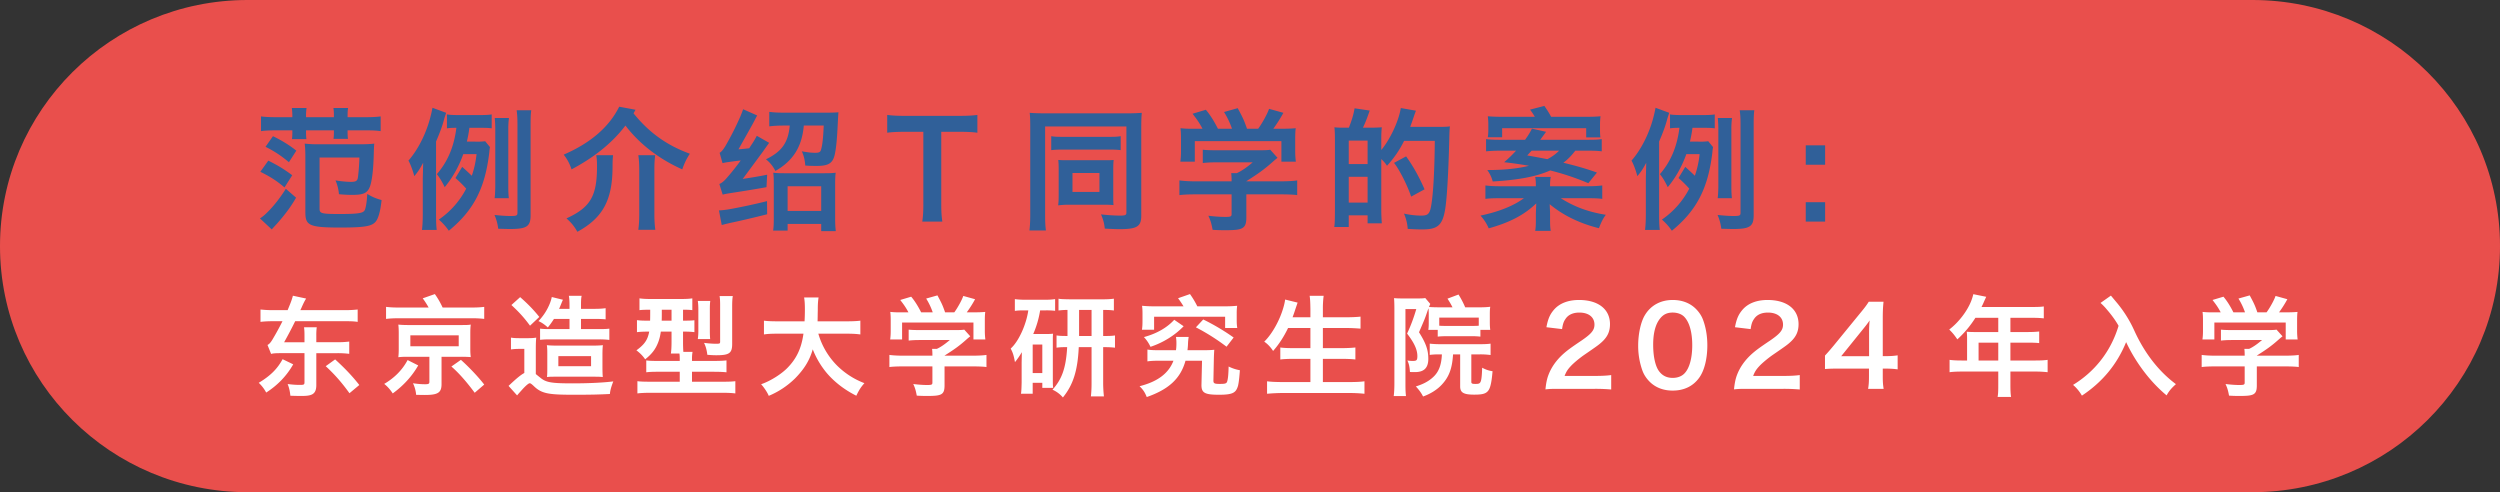 <svg xmlns="http://www.w3.org/2000/svg" id="_レイヤー_2" data-name="レイヤー 2" viewBox="0 0 320 63"><rect x="0" y="0" width="320" height="63" fill="#333333" stroke="none"/><defs><style>.cls-2{fill:#fff}.cls-3{fill:#306099}</style></defs><g id="contents"><path d="M288.302 0H31.698C14.192 0 0 14.103 0 31.5S14.192 63 31.698 63h256.604C305.808 63 320 48.897 320 31.5S305.808 0 288.302 0Z" style="fill:#e94f4c"/><path d="m36.587 24.163 1.31 1.14c-.63 1.104-1.326 2.056-2.414 3.297-.221.237-.477.51-.698.765l-1.512-1.411c.289-.17.612-.442.952-.782.799-.782 1.666-1.887 2.362-3.009Zm-.17-.17c-1.003-.85-1.767-1.343-3.094-2.006l1.021-1.427c1.309.662 1.954 1.053 3.06 1.87l-.987 1.563Zm-1.138-7.309c-.8 0-1.428.034-1.87.102v-1.887c.442.068 1.122.102 1.938.102h2.073v-.22a7.26 7.26 0 0 0-.067-.953h1.887a6.533 6.533 0 0 0-.069.969V15h3.57v-.204c0-.374-.017-.731-.068-.969h1.887c-.051.238-.069.561-.069.969V15h2.33c.833 0 1.461-.034 1.903-.102v1.887c-.46-.068-1.02-.102-1.836-.102H44.49v.187c0 .39.018.646.051.901H42.69c.034-.255.05-.51.05-.867v-.22h-3.569v.237c0 .374.017.646.05.884H37.37c.035-.221.051-.493.051-.867v-.255H35.28Zm-.34.748c1.003.476 2.107 1.139 2.99 1.853l-.95 1.479a14.24 14.24 0 0 0-2.992-1.972l.952-1.36Zm13.904 8.176c-.102.969-.237 1.598-.408 2.09-.425 1.19-.969 1.428-4.98 1.428s-4.369-.322-4.369-2.022v-7.003c0-.816-.034-1.292-.085-1.717.476.05 1.02.085 1.632.085h5.456c.732 0 1.429-.034 1.82-.085-.035.238-.051.748-.069 1.41-.05 1.836-.186 2.907-.356 3.638-.307 1.292-.868 1.513-2.431 1.513-.493 0-.885-.017-1.666-.085a5.735 5.735 0 0 0-.442-1.768c.731.12 1.48.187 1.989.187.578 0 .799-.119.866-.493.068-.39.188-1.7.204-2.618h-5.1v6.545c0 .612.239.68 2.585.68 2.703 0 3.093-.153 3.247-.612.119-.374.22-.969.271-1.955.732.425 1.071.561 1.836.782ZM55.815 27.393c0 .918.016 1.461.085 2.04h-1.888c.068-.561.103-1.19.103-2.023v-4.556l.05-2.022c-.425.815-.73 1.24-1.138 1.716-.188-.748-.528-1.631-.748-1.988 1.24-1.412 2.294-3.519 2.82-5.61.103-.39.188-.782.257-1.156l1.75.646c-.102.323-.203.612-.272.867-.187.748-.578 1.802-1.02 2.805v9.28Zm5.472-12.664c.783 0 1.276-.017 1.65-.085v1.785c-.307-.051-.714-.068-1.326-.068h-1.53c-.068.595-.187 1.19-.323 1.768h1.088a7.977 7.977 0 0 0 1.258-.051l.611.748c-.033.237-.05.255-.085.68-.544 4.606-2.005 7.428-5.183 10.029a7.367 7.367 0 0 0-1.276-1.428 10.879 10.879 0 0 0 3.502-3.961 14.976 14.976 0 0 0-1.377-1.36l.867-1.428c.595.544.935.85 1.224 1.14.306-.868.51-1.803.611-2.771H59.3c-.561 1.58-1.36 3.008-2.38 4.232-.272-.595-.663-1.258-1.003-1.666 1.377-1.598 2.193-3.484 2.5-5.932-.562 0-.868.017-1.208.068v-1.785c.408.068.833.085 1.598.085h2.481Zm6.715-.612c-.068.408-.085.969-.085 1.768v11.66c0 1.446-.493 1.768-2.652 1.768-.407 0-.765-.017-1.495-.033a6.037 6.037 0 0 0-.477-1.768c.714.085 1.547.136 1.972.136.867 0 .97-.034.97-.442V15.885c0-.833-.035-1.258-.103-1.768h1.87Zm-4.606 9.808v-7.377c0-.63-.034-1.003-.069-1.445h1.82a9.964 9.964 0 0 0-.085 1.445v7.377c0 .663.033 1.122.067 1.445h-1.818c.05-.374.067-.765.085-1.445ZM88.3 19.676a8.384 8.384 0 0 0-.969 2.005c-2.856-1.274-5.388-3.144-7.275-5.61-1.82 2.398-4.216 4.182-6.901 5.61a5.792 5.792 0 0 0-1.003-1.887c3.45-1.495 5.813-3.535 7.105-6.136l2.09.391-.255.46c1.955 2.413 4.182 4.062 7.208 5.167Zm-11.984.187h2.159c-.05.458-.068.799-.068 1.428 0 4.232-1.173 6.56-4.504 8.38-.392-.697-.748-1.14-1.395-1.717 3.077-1.411 3.91-2.856 3.91-6.663 0-.63-.017-.936-.102-1.428Zm7.445 7.547c0 .782.034 1.342.12 2.006h-2.177c.085-.63.12-1.241.12-2.006v-5.678c0-.713-.035-1.309-.12-1.87h2.16c-.069.561-.103 1.003-.103 1.87v5.678ZM98.179 25.744l.017 1.683c-1.428.357-3.043.748-4.318 1.02a26.83 26.83 0 0 0-1.496.357l-.356-1.87c.424-.017.968-.085 1.529-.187a75.377 75.377 0 0 0 4.624-1.003Zm-3.111-2.839c1.07-.17 2.074-.322 3.128-.544l-.085 1.598c-1.14.204-2.652.459-4.335.714-.544.085-.867.136-1.275.238l-.425-1.36c.323-.136.579-.357.884-.697a31.24 31.24 0 0 0 1.853-2.312c-.493.051-1.003.12-1.598.205a6.735 6.735 0 0 0-.731.135l-.373-1.325c.237-.12.441-.391.713-.816a37.482 37.482 0 0 0 1.955-3.86c.136-.339.254-.645.34-.9l1.801.8c-.136.237-.288.543-.475.9-.494.901-1.156 2.074-1.921 3.434.476-.034.918-.085 1.377-.136.135-.221.272-.425.408-.63.22-.34.408-.662.56-.968l1.581.9c-.254.358-.527.732-.782 1.106l-2.6 3.518Zm12.255-8.533c-.034.34-.05.714-.084 1.36-.085 1.836-.187 3.094-.374 3.977-.255 1.208-.816 1.53-2.363 1.53-.544 0-1.003-.017-1.428-.05-.051-.714-.187-1.275-.442-1.82.765.136 1.241.188 1.717.188.493 0 .663-.085.748-.409.186-.662.271-1.512.34-3.076h-2.55c-.238 2.754-1.394 4.521-3.638 5.813a4.343 4.343 0 0 0-1.207-1.495c1.955-.952 2.857-2.074 3.043-4.318h-.714c-.833 0-1.326.034-1.904.102V14.32c.544.068 1.071.102 1.904.102h5.355c.73 0 1.19-.017 1.597-.05Zm-.424 13.446c0 .952.034 1.343.085 1.767h-1.87v-.918h-4.3v.85H98.96c.069-.458.085-.832.085-1.75v-4.063c0-.867-.016-1.173-.067-1.598.39.051.714.068 1.377.068h5.183c.732 0 1.037-.017 1.429-.068-.052.442-.068.765-.068 1.598v4.114Zm-1.785-.816V23.84h-4.3v3.162h4.3ZM120.618 28.362h-2.567c.103-.714.137-1.292.137-2.21V16.87h-2.295c-1.003 0-1.735.034-2.33.119v-2.278c.613.085 1.343.12 2.312.12h6.732c1.223 0 1.852-.035 2.499-.12v2.278c-.63-.085-1.276-.12-2.5-.12h-2.124v9.282c0 .918.034 1.513.136 2.21ZM131.872 27.495V16.157c0-.731-.017-1.207-.068-1.717.357.034 1.156.068 1.937.068h10.557c.781 0 1.495-.034 1.853-.068-.051.51-.069 1.054-.069 1.853v11.32c0 1.378-.544 1.718-2.77 1.718-.578 0-1.258-.035-1.904-.068-.051-.612-.187-1.14-.476-1.82.935.103 1.767.154 2.448.154.646 0 .799-.068.799-.374V16.19h-10.403v11.338c0 .986.034 1.462.102 1.971h-2.108c.068-.594.102-1.223.102-2.005Zm2.686-10.063c.356.068.73.085 1.513.085h5.881c.8 0 1.088-.017 1.496-.085v1.785c-.425-.051-.765-.069-1.479-.069h-5.915c-.714 0-1.055.018-1.496.069v-1.785Zm.952 7.513V21.58c0-.443-.018-.783-.052-1.105.46.033.714.033 1.173.033h4.64c.681 0 .936 0 1.276-.033-.034.34-.05.611-.05 1.121v3.587c0 .408 0 .714.033 1.07a12.8 12.8 0 0 0-1.105-.05h-4.64c-.476 0-.935.034-1.343.085.05-.357.068-.714.068-1.343Zm5.218-.374v-2.43h-3.45v2.43h3.45ZM166.041 23.092v1.887c-.356-.068-1.24-.102-2.107-.102h-4.402v2.958c0 1.496-.528 1.632-2.789 1.632-.527 0-1.037-.017-1.53-.051-.152-.85-.289-1.258-.544-1.802a18.48 18.48 0 0 0 2.109.153c.748 0 .866-.051.866-.374v-2.516h-4.623c-.85 0-1.632.034-2.057.102v-1.887c.46.068 1.24.12 2.04.12h4.64v-.12c0-.34-.017-.696-.051-.935h.731c.63-.289 1.258-.73 2.023-1.377h-4.691c-.732 0-1.242.034-1.7.085v-1.7c.424.052 1.053.068 1.716.068h5.627c.629 0 1.02-.016 1.292-.067l.935 1.037c-.221.17-.425.34-.613.51-1.104.985-1.903 1.546-3.381 2.481v.017h4.418c.868 0 1.717-.05 2.091-.119Zm-14.873-3.705v-1.564c0-.63-.017-1.037-.068-1.41.748.067.799.067 2.022.067h.8c-.408-.765-.68-1.156-1.275-1.92l1.7-.51c.492.577 1.02 1.376 1.547 2.43h1.802a10.39 10.39 0 0 0-1.02-2.142l1.75-.493c.663 1.224.833 1.598 1.19 2.635h1.428c.527-.714 1.206-1.955 1.394-2.55l1.836.51a17.958 17.958 0 0 1-1.292 2.04h.782c1.088 0 1.478-.017 2.09-.068-.051.357-.068.782-.068 1.41v1.565c0 .425.035.968.085 1.308h-1.852v-2.634h-11.083v2.634h-1.853c.051-.34.085-.816.085-1.308ZM185.591 16.174c-.05.357-.068.833-.085 1.717-.119 4.59-.306 7.564-.527 8.907-.34 2.04-.969 2.567-2.89 2.567-.645 0-1.054-.017-1.903-.069a5.795 5.795 0 0 0-.476-1.954c.765.17 1.546.255 2.176.255.815 0 1.088-.153 1.274-1.105.272-1.377.46-4.352.494-8.465h-3.927a13.489 13.489 0 0 1-2.193 3.195c-.136-.238-.425-.577-.731-.867V26.9c0 .56.034 1.173.068 1.683h-1.819v-1.02h-2.413v1.496h-1.854c.069-.425.085-1.088.085-2.21v-8.822c0-.884-.016-1.326-.067-1.734.289.034.645.05.9.05h.953c.356-.9.594-1.665.73-2.48l1.938.288c-.357 1.02-.493 1.394-.867 2.193h.952c.73 0 1.224-.034 1.462-.051-.051.493-.068.884-.068 1.462V19.2c.85-1.02 1.7-2.618 2.176-4.08.153-.459.255-.884.323-1.292l1.938.34c-.17.442-.306.867-.46 1.31-.084.254-.186.509-.271.764h3.62c.68 0 1.19-.017 1.462-.068Zm-10.539 1.819h-2.413V21h2.413v-3.008Zm0 7.938v-3.298h-2.413v3.298h2.413Zm5.575-.765c-.51-1.513-1.53-3.501-2.192-4.317l1.547-.833c.918 1.275 1.632 2.567 2.362 4.215l-1.717.935ZM204.665 29.211c-2.465-.611-4.59-1.648-6.306-3.076l.05 1.122v.867c0 .68.018 1.02.085 1.428h-1.988c.067-.408.085-.748.085-1.428v-.85l.05-1.241c-1.597 1.53-3.467 2.465-6.084 3.196a5.734 5.734 0 0 0-1.055-1.632c2.26-.476 4.182-1.207 5.559-2.227h-3.009c-.866 0-1.36.017-1.92.085v-1.717c.56.068 1.105.102 1.886.102h4.573v-.102c0-.442-.018-.714-.085-1.088h1.988a5.449 5.449 0 0 0-.085 1.105v.085h4.76c.816 0 1.36-.034 1.921-.102v1.717c-.527-.068-1.071-.085-1.92-.085h-3.384c1.717 1.105 3.553 1.768 5.763 2.125-.357.442-.646 1.07-.884 1.716Zm-12.579-9.926c-.748 0-1.308.034-1.87.085v-1.564c.426.05.816.085 1.717.085h3.281l.34-.493c.22-.34.408-.663.527-.935l1.819.408-.663.901c-.035.034-.051.085-.085.119h6.136c.952 0 1.224-.017 1.734-.085v1.564c-.527-.068-1.054-.085-1.87-.085h-1.513c-.441.578-.935 1.105-1.53 1.547 1.632.39 3.044.798 4.301 1.257l-1.105 1.36a32.836 32.836 0 0 0-4.878-1.632c-1.751.782-4.08 1.224-7.36 1.411a4.128 4.128 0 0 0-.698-1.462c2.142 0 3.91-.186 5.338-.544-1.02-.186-2.09-.34-3.178-.458a15.571 15.571 0 0 0 1.529-1.48h-1.972Zm-1.58-2.67v-.56a8.59 8.59 0 0 0-.068-1.173c.594.051 1.104.068 1.869.068h4.148a7.98 7.98 0 0 0-.612-.918l1.836-.476c.34.493.595.884.866 1.394h4.488c.833 0 1.275-.017 1.836-.068-.051.39-.068.68-.068 1.19v.493c0 .425.017.73.05 1.02h-1.818v-1.173h-10.76v1.156h-1.835c.05-.323.067-.595.067-.952Zm5.541 2.67-.561.611c.901.153 1.768.324 2.584.477.612-.324 1.104-.68 1.496-1.088h-3.519ZM212.367 27.393c0 .918.017 1.461.085 2.04h-1.887c.068-.561.102-1.19.102-2.023v-4.556l.051-2.022c-.425.815-.73 1.24-1.139 1.716-.187-.748-.527-1.631-.748-1.988 1.242-1.412 2.295-3.519 2.822-5.61.102-.39.187-.782.255-1.156l1.75.646c-.101.323-.203.612-.271.867-.188.748-.578 1.802-1.02 2.805v9.28Zm5.473-12.664c.782 0 1.275-.017 1.65-.085v1.785c-.307-.051-.714-.068-1.327-.068h-1.529c-.068.595-.187 1.19-.323 1.768h1.088a7.977 7.977 0 0 0 1.258-.051l.61.748c-.032.237-.05.255-.084.68-.544 4.606-2.005 7.428-5.184 10.029a7.367 7.367 0 0 0-1.275-1.428 10.879 10.879 0 0 0 3.502-3.961 14.976 14.976 0 0 0-1.377-1.36l.867-1.428c.595.544.935.85 1.224 1.14.305-.868.51-1.803.611-2.771h-1.7c-.56 1.58-1.36 3.008-2.38 4.232-.272-.595-.662-1.258-1.002-1.666 1.377-1.598 2.192-3.484 2.499-5.932-.562 0-.867.017-1.207.068v-1.785c.408.068.833.085 1.598.085h2.481Zm6.715-.612c-.068.408-.085.969-.085 1.768v11.66c0 1.446-.493 1.768-2.652 1.768-.408 0-.765-.017-1.495-.033a6.037 6.037 0 0 0-.477-1.768c.714.085 1.547.136 1.972.136.867 0 .97-.034.97-.442V15.885c0-.833-.035-1.258-.103-1.768h1.87Zm-4.607 9.808v-7.377c0-.63-.034-1.003-.068-1.445h1.82a9.964 9.964 0 0 0-.085 1.445v7.377c0 .663.033 1.122.067 1.445h-1.818c.05-.374.067-.765.084-1.445ZM233.616 21.086h-2.481v-2.482h2.481v2.482Zm0 7.276h-2.481V25.88h2.481v2.482Z" class="cls-3"/><path d="M37.532 46.634c-.841 1.485-2.017 2.69-3.46 3.614a4.759 4.759 0 0 0-.953-1.247c1.457-.882 2.354-1.737 3.054-3.025l1.359.658Zm2.956-1.429v4.09c0 1.261-.687 1.387-1.948 1.387-.505 0-.925-.014-1.373-.028-.055-.532-.14-.98-.35-1.499.644.084 1.107.112 1.583.112.505 0 .574-.042.574-.336v-3.726h-2.997c-.645 0-.995.014-1.275.098l-.462-1.148c.224-.113.392-.295.63-.687.462-.77.897-1.569 1.288-2.353h-1.176c-.7 0-1.162.028-1.639.084v-1.583c.56.056.995.084 1.611.084h1.863l.308-.756c.155-.379.294-.798.365-1.093l1.695.364c-.17.266-.322.56-.547 1.065-.056.14-.126.28-.196.42h5.687c.645 0 1.12-.028 1.653-.084V41.2c-.546-.084-1.008-.084-1.653-.084h-6.346c-.433.883-.91 1.793-1.414 2.69h2.605v-.869c0-.462-.014-.7-.056-1.05h1.625a7.329 7.329 0 0 0-.055 1.036v.882h2.674c.673 0 1.023-.028 1.541-.084v1.57a11.95 11.95 0 0 0-1.54-.085h-2.675Zm5.504 4.076-1.26 1.051c-.939-1.303-1.864-2.381-3.04-3.46l1.205-.869c1.218 1.107 2.199 2.13 3.095 3.278ZM53.533 46.774c-.812 1.415-1.918 2.605-3.263 3.586-.295-.463-.701-.924-1.093-1.219 1.33-.784 2.325-1.793 2.997-3.054l1.36.687Zm8.447-7.494v1.54a12.755 12.755 0 0 0-1.597-.083h-9.371c-.673 0-1.121.028-1.597.084V39.28c.476.056.924.084 1.597.084h3.852a9.972 9.972 0 0 0-.756-1.177l1.554-.546c.393.56.672 1.037.995 1.723h3.726c.672 0 1.12-.028 1.597-.084Zm-5.463 6.387v3.502c0 1.093-.462 1.387-2.13 1.387-.405 0-.854-.014-1.12-.014a4.257 4.257 0 0 0-.406-1.485c.588.084 1.05.126 1.54.126.449 0 .561-.056.561-.308v-3.208h-2.718c-.616 0-.882.014-1.26.057.042-.365.055-.617.055-1.107v-1.933c0-.449-.013-.827-.055-1.135.406.042.84.056 1.26.056h6.738c.966 0 .966-.014 1.275-.056-.042.336-.057.63-.057 1.135v1.933c0 .476.015.728.057 1.092a15.431 15.431 0 0 0-1.275-.042h-2.465Zm-3.992-1.344h6.191v-1.401h-6.191v1.4Zm9.455 4.902-1.219 1.05c-.896-1.218-1.96-2.479-2.983-3.36l1.218-.855c.897.798 2.158 2.087 2.984 3.165ZM78.5 48.819c-.28.743-.391 1.135-.433 1.611-1.345.07-2.369.098-4.553.098-3.208 0-4.147-.112-5.155-1.079-.308-.294-.449-.392-.546-.392-.07 0-.155.042-.28.14-.182.14-.449.392-.841.84-.154.17-.322.351-.504.575l-1.093-1.218c.603-.561 1.303-1.233 1.919-1.598l.099-.055v-3.082h-.757c-.35 0-.63.028-.952.07v-1.513c.378.056.602.07 1.12.07h1.05c.42 0 .7-.014 1.065-.07-.042.42-.056.784-.056 1.54v3.124c.14.113.323.267.574.463.743.616 1.416.728 4.174.728 2.004 0 4.007-.098 5.17-.252Zm-13.04-9.777 1.12-1.009c1.008.883 1.737 1.64 2.452 2.536l-1.19 1.12c-.771-1.05-1.388-1.723-2.383-2.647Zm3.46 2.06a7.02 7.02 0 0 0 1.47-2.284 4.71 4.71 0 0 0 .238-.799l1.429.35c-.126.253-.196.477-.308.729-.056.154-.127.294-.182.434h1.33v-.378c0-.658-.028-.967-.083-1.289h1.638c-.07.294-.084.602-.084 1.289v.378h1.667c.687 0 1.079-.028 1.485-.084v1.429c-.42-.042-.784-.056-1.443-.056h-1.709v1.303h2.326c.644 0 .966-.015 1.302-.057v1.443a9.998 9.998 0 0 0-1.302-.07H70.32c-.42 0-.77.014-1.19.056v-1.429c.35.042.672.057 1.275.057h2.493V40.82h-1.99c-.224.35-.461.7-.784 1.093-.364-.323-.743-.617-1.205-.813Zm8.194 4.425v1.33c0 .687.014 1.08.042 1.402-.407-.042-.729-.042-1.387-.042h-4.51c-.63 0-.87 0-1.247.042.042-.322.042-.616.042-1.429v-1.415c0-.546 0-.868-.056-1.232.407.042.813.056 1.527.056h4.173c.645 0 1.066-.014 1.472-.056-.042.35-.056.644-.056 1.344Zm-1.457.056h-4.188v1.29h4.188v-1.29ZM94.124 48.791v1.569c-.406-.056-.953-.084-1.695-.084h-9.161c-.672 0-1.303.028-1.68.084V48.79c.335.056.951.07 1.666.07h3.754v-1.275h-2.745c-.63 0-1.177.015-1.541.07V46.13c.336.057.882.07 1.513.07h2.773v-.265c0-.295-.014-.519-.042-.687h-1.093c.056-.364.084-.868.084-1.527v-1.274h-1.373c-.07.532-.181.966-.336 1.372-.322.827-.756 1.457-1.667 2.172-.307-.448-.644-.785-1.12-1.15.813-.588 1.204-1.064 1.429-1.638.084-.224.154-.462.21-.756h-.238c-.561 0-1.01.028-1.33.07v-1.54c.35.055.84.069 1.372.069h.308c.014-.337.014-.714.014-1.149v-.252h-.042c-.616 0-1.036.014-1.331.056v-1.512c.364.055.827.083 1.415.083h3.852c.714 0 1.162-.028 1.498-.083V39.7c-.279-.042-.658-.056-1.19-.056v1.4h.099c.643 0 1.036-.013 1.358-.055v1.527c-.336-.042-.7-.07-1.331-.07h-.126v1.26c0 .575.015.995.042 1.331h1.177a4.65 4.65 0 0 0-.07.882v.28h2.76c.77 0 1.344-.027 1.653-.07v1.527c-.337-.042-.897-.07-1.625-.07h-2.789v1.275h3.867c.728 0 1.289-.014 1.681-.07Zm-8.167-7.746v-1.401h-1.246v.266c0 .42 0 .798-.014 1.135h1.26Zm3.432 1.219v-2.592c0-.504-.027-.896-.07-1.149h1.597c-.042.253-.056.617-.056 1.065v2.704c0 .462.014.882.042 1.106H89.32a7.73 7.73 0 0 0 .069-1.134Zm2.788 1.428v-4.594c0-.533-.015-.883-.07-1.205h1.695c-.057.238-.084.743-.084 1.317v4.805c0 1.19-.364 1.456-2.018 1.456-.322 0-.63-.013-1.162-.056-.07-.602-.196-1.064-.42-1.527.56.07 1.092.112 1.485.112.546 0 .574-.014.574-.308ZM110.645 49.043c-.448.504-.7.897-1.037 1.611-1.498-.757-2.745-1.709-3.74-2.858a10.953 10.953 0 0 1-1.835-3.081c-.42 1.457-1.12 2.563-2.283 3.74a10.644 10.644 0 0 1-3.348 2.213c-.182-.434-.588-1.064-.98-1.485 1.233-.42 2.675-1.358 3.417-2.143 1.009-1.05 1.724-2.297 2.003-4.328h-3.306c-.868 0-1.33.028-1.75.098v-1.765c.364.056.98.084 1.765.084h3.432c.027-.462.042-.966.042-1.499 0-.742-.029-1.134-.099-1.555h1.85c-.07.477-.099.813-.099 1.64-.014.545-.014.966-.027 1.414h3.712c.742 0 1.358-.028 1.764-.084v1.765c-.49-.07-.994-.098-1.75-.098h-3.629a9.531 9.531 0 0 0 2.242 3.922 9.984 9.984 0 0 0 3.656 2.41ZM126.268 45.43v1.554c-.294-.056-1.023-.084-1.736-.084h-3.63v2.437c0 1.233-.433 1.345-2.296 1.345-.435 0-.855-.014-1.261-.042-.126-.7-.238-1.036-.448-1.485.686.084 1.302.126 1.737.126.616 0 .714-.042.714-.308V46.9h-3.81c-.7 0-1.344.028-1.695.084v-1.555c.379.056 1.022.098 1.68.098h3.825v-.098c0-.28-.014-.574-.042-.77h.602c.519-.238 1.038-.602 1.667-1.135h-3.866c-.602 0-1.022.028-1.4.07v-1.4c.35.041.868.056 1.414.056h4.637c.518 0 .84-.015 1.064-.057l.77.855c-.181.14-.349.28-.503.42-.91.813-1.57 1.275-2.788 2.045v.014h3.642c.714 0 1.415-.042 1.723-.098Zm-12.257-3.055v-1.288c0-.518-.014-.855-.056-1.163.617.056.659.056 1.667.056h.659c-.336-.63-.561-.952-1.051-1.583l1.401-.42c.406.477.84 1.135 1.275 2.003h1.484a8.535 8.535 0 0 0-.84-1.765l1.442-.406c.547 1.009.687 1.317.98 2.171h1.178c.434-.588.995-1.61 1.148-2.1l1.513.42a14.637 14.637 0 0 1-1.065 1.68h.645c.896 0 1.219-.014 1.723-.056-.042.294-.056.645-.056 1.163v1.288c0 .35.028.799.07 1.08h-1.527v-2.172h-9.133v2.171h-1.526c.042-.28.069-.672.069-1.079ZM133.416 49.646V49h-1.232v1.4h-1.5c.057-.321.071-.812.086-1.442v-2.55l.027-1.33c-.265.448-.56.882-.882 1.275-.154-.854-.266-1.205-.547-1.737 1.01-.897 1.99-3.04 2.255-4.889h-.532c-.49 0-.84.014-1.19.07v-1.512c.322.055.896.084 1.359.084h2.465c.588 0 .98-.029 1.33-.084v1.498a9.401 9.401 0 0 0-1.19-.056h-.728a12.374 12.374 0 0 1-.883 3.026h1.695c.42 0 .588-.014.84-.042-.027.322-.027.504-.027 1.022v4.819c0 .546 0 .784.042 1.093h-1.388Zm0-1.892V44.1h-1.232v3.655h1.232Zm9.302-4.818v1.569c-.35-.042-.7-.07-1.387-.07h-.126V49c0 .63.042 1.247.098 1.737h-1.667c.056-.546.084-1.009.084-1.723v-4.58h-1.639c-.14 3.082-.742 4.846-2.03 6.443a3.69 3.69 0 0 0-1.332-.994c1.15-1.289 1.724-2.662 1.878-5.45-.701 0-.953.015-1.36.07v-1.568c.378.056.659.07 1.387.07h.015v-3.334c-.463 0-.743.028-1.15.07V38.23c.211.057.631.07 1.556.084h4.034c.63 0 1.149-.027 1.498-.084v1.513c-.433-.056-.686-.07-1.372-.07v3.334h.126c.7 0 1.023-.014 1.387-.07Zm-2.998.07v-3.334h-1.597v3.334h1.597ZM158.706 47.39c-.07.925-.126 1.485-.238 1.99-.266.868-.603 1.148-2.437 1.148-1.863 0-2.269-.252-2.242-1.317l.07-3.04h-2.115c-.644 2.354-2.24 3.699-4.959 4.651-.237-.588-.448-.925-.923-1.386 2.268-.575 3.711-1.611 4.341-3.264h-1.778c-.757 0-1.15.028-1.555.084v-1.513c.42.07.798.084 1.555.084h2.1c.043-.28.057-.588.057-.896 0-.28-.014-.519-.056-.8h1.625c-.042.253-.07.477-.084.813a8.59 8.59 0 0 1-.07.883h1.918c.729 0 1.08-.014 1.514-.056-.028.364-.042.616-.057 1.219l-.055 2.731c0 .336.112.42.784.42.715 0 .896-.042.98-.322.099-.322.155-.812.183-1.905.49.238.91.378 1.442.476Zm-12.466-6.275v-.967c0-.406-.014-.672-.056-1.008.49.042.882.07 1.555.07h3.753c-.224-.364-.448-.7-.7-1.037l1.527-.532c.364.518.63.953.938 1.569h3.544c.673 0 1.064-.028 1.555-.07a7.29 7.29 0 0 0-.056 1.008v.827c0 .378.014.658.07 1.008h-1.554v-1.442h-9.091v1.667h-1.556c.057-.379.07-.673.07-1.093Zm4.062-.182 1.204.826c-1.19 1.233-2.717 2.13-4.244 2.634a4.658 4.658 0 0 0-.84-1.247c1.652-.448 2.955-1.205 3.88-2.213Zm3.712-.042a28.243 28.243 0 0 1 3.893 2.311l-.91 1.177a27.01 27.01 0 0 0-3.922-2.48l.939-1.008ZM174.652 48.805v1.597a19.119 19.119 0 0 0-1.906-.098h-8.572a24.12 24.12 0 0 0-1.99.098v-1.597c.491.07 1.22.098 1.948.098h3.6v-2.97h-2.158c-.685 0-1.316.028-1.694.085v-1.541c.378.056.91.084 1.68.084h2.172v-2.578h-2.858c-.546 1.135-1.176 2.101-1.919 2.942-.294-.476-.742-.939-1.134-1.19 1.022-.995 1.975-2.732 2.437-4.315.112-.378.196-.729.238-1.079l1.597.393-.28.826a17.96 17.96 0 0 1-.365 1.05h2.284v-1.064c-.014-.77-.028-1.233-.098-1.68h1.793a12.17 12.17 0 0 0-.098 1.68v1.065h2.927c.701 0 1.415-.028 1.892-.084v1.54a22.959 22.959 0 0 0-1.85-.084h-2.969v2.578h2.437c.701 0 1.373-.042 1.724-.084v1.54c-.407-.056-1.038-.083-1.724-.083h-2.437v2.97h3.375c.813 0 1.486-.029 1.948-.099ZM181.115 47.628c-.182 0-.406 0-.644-.014-.028-.574-.126-1.106-.336-1.47.308.042.476.056.714.056.476 0 .574-.098.574-.617 0-.826-.391-1.68-1.316-2.885.434-.91.854-2.017 1.176-3.138h-1.386v9.553c0 .729.013 1.12.07 1.583h-1.57c.056-.448.085-.98.085-1.61v-9.624c0-.462-.014-.868-.042-1.303.266.029.574.042.98.042h2.115c.49 0 .687-.013.897-.055l.644.756-.168.392c.42.028.84.042 1.261.042h1.751a9.466 9.466 0 0 0-.644-1.107l1.415-.532c.363.589.601 1.05.854 1.639h1.961c.532 0 .882-.028 1.246-.07-.042.294-.055.49-.055 1.008v.925c0 .448.013.673.055 1.023h-1.26v.868a8.835 8.835 0 0 0-1.107-.056h-3.25c-.448 0-.784.014-1.106.056v-.868h-1.205c.056-.35.056-.701.056-1.051v-.882c0-.323-.014-.575-.028-.827-.07.154-.126.336-.195.532-.295.869-.31.869-1.024 2.536.897 1.414 1.191 2.283 1.191 3.404 0 1.358-.77 1.694-1.709 1.694Zm9.931-.111c-.07.84-.153 1.442-.28 1.89-.266.953-.784 1.107-2.059 1.107-1.358 0-1.806-.252-1.806-1.05v-4.105h-.911c-.112 1.891-.56 2.928-1.43 3.866-.615.672-1.497 1.205-2.408 1.527-.21-.434-.519-.855-.925-1.289.925-.28 1.681-.672 2.27-1.246.644-.616 1.008-1.47 1.064-2.858h-.238c-.533 0-.924.014-1.317.07v-1.443c.393.042.784.07 1.317.07h5.126c.547 0 .954-.014 1.345-.07v1.457a9.295 9.295 0 0 0-1.345-.084h-1.12v3.516c0 .224.113.266.518.266.406 0 .602-.014.715-.406.084-.294.126-.798.154-1.667.476.252.855.378 1.33.449Zm-6.821-6.864v1.036c.28.028.56.028.925.028h3.235c.35 0 .63 0 .897-.028v-1.036h-5.057ZM197.816 49.842c.084-.799.181-1.29.364-1.793.378-1.023 1.008-1.92 1.919-2.746.49-.434.91-.756 2.31-1.695 1.29-.882 1.682-1.344 1.682-2.059 0-.952-.743-1.54-1.934-1.54-.812 0-1.428.28-1.779.826-.237.336-.336.644-.433 1.289l-2.003-.239c.195-1.064.448-1.638.965-2.241.702-.812 1.808-1.247 3.208-1.247 2.452 0 3.964 1.177 3.964 3.096 0 .924-.307 1.597-.994 2.241-.392.365-.532.476-2.353 1.724-.617.434-1.317 1.022-1.667 1.4-.42.448-.588.728-.798 1.26h3.922c.883 0 1.583-.041 2.045-.111v1.848a22.807 22.807 0 0 0-2.116-.084h-4.496c-1.092 0-1.316.015-1.806.07ZM211.157 48.861c-.42-.42-.742-.91-.924-1.415a9.372 9.372 0 0 1-.546-3.221c0-1.485.336-3.026.854-3.88.756-1.261 2.017-1.948 3.572-1.948 1.191 0 2.213.393 2.956 1.135.42.42.742.91.924 1.415.365.98.546 2.1.546 3.25 0 1.722-.378 3.235-1.036 4.146-.785 1.093-1.947 1.653-3.404 1.653-1.19 0-2.2-.392-2.942-1.135Zm4.468-1.078c.631-.659.982-1.962.982-3.6 0-1.625-.35-2.9-.982-3.586-.336-.379-.896-.589-1.526-.589-.672 0-1.163.224-1.568.715-.618.728-.925 1.877-.925 3.403 0 1.471.265 2.69.714 3.334.434.617 1.022.91 1.793.91.616 0 1.163-.21 1.512-.587ZM221.951 49.842c.084-.799.182-1.29.364-1.793.379-1.023 1.008-1.92 1.92-2.746.49-.434.91-.756 2.31-1.695 1.29-.882 1.682-1.344 1.682-2.059 0-.952-.743-1.54-1.934-1.54-.812 0-1.428.28-1.78.826-.236.336-.335.644-.433 1.289l-2.003-.239c.196-1.064.449-1.638.966-2.241.701-.812 1.808-1.247 3.208-1.247 2.451 0 3.964 1.177 3.964 3.096 0 .924-.308 1.597-.994 2.241-.393.365-.532.476-2.354 1.724-.616.434-1.316 1.022-1.667 1.4-.42.448-.587.728-.797 1.26h3.921c.883 0 1.583-.041 2.045-.111v1.848a22.807 22.807 0 0 0-2.115-.084h-4.496c-1.093 0-1.316.015-1.807.07ZM241.498 47.18h-.504v.995c0 .714.028 1.078.112 1.596h-1.989c.084-.49.112-.924.112-1.624v-.967h-3.88c-.826 0-1.275.014-1.751.056v-1.723c.476-.518.63-.7 1.121-1.288l3.32-4.062c.616-.743.84-1.037 1.162-1.541h1.891c-.084.812-.098 1.302-.098 2.367v4.594h.49c.561 0 .897-.028 1.415-.098v1.793c-.518-.07-.812-.084-1.4-.098Zm-2.185-6.163c-.28.406-.448.63-.952 1.247l-2.69 3.333h3.572v-2.9c0-.657.014-1.106.07-1.68ZM262.096 46.06v1.583c-.35-.042-.897-.084-1.527-.084h-3.236v1.75c0 .715.028 1.149.084 1.5h-1.723c.07-.365.084-.785.084-1.528V47.56h-4.706c-.617 0-1.135.027-1.527.084V46.06c.378.056.91.084 1.527.084h.714v-2.872c0-.308-.014-.56-.042-.813.238.029.617.042.98.042h3.054v-1.82h-2.927a13.275 13.275 0 0 1-2.312 2.759c-.392-.574-.588-.812-1.037-1.26 1.177-.897 2.27-2.298 2.802-3.628.112-.295.21-.589.28-.897l1.654.336c-.141.295-.267.574-.393.869l-.21.434h6.541c.63 0 1.065-.014 1.43-.07v1.526c-.38-.042-.813-.07-1.43-.07h-2.843v1.821h2.241c.602 0 1.065-.027 1.443-.07v1.486c-.364-.042-.841-.057-1.387-.057h-2.297v2.284h3.236c.63 0 1.163-.028 1.527-.084Zm-6.318.084V43.86h-2.52v2.284h2.52ZM278.517 49.17c-.49.448-.855.812-1.19 1.442-2.227-1.849-4.035-4.37-5.183-6.821-1.19 2.913-3.096 5.154-5.66 6.85a5.2 5.2 0 0 0-1.134-1.374c2.746-1.68 4.82-4.23 5.827-7.564-.378-.672-.882-1.372-1.513-2.1a7.416 7.416 0 0 0-.798-.827l1.33-.939.855 1.023a15.607 15.607 0 0 1 2.129 3.432c1.121 2.479 2.844 5.028 5.337 6.877ZM294.239 45.43v1.554c-.294-.056-1.023-.084-1.737-.084h-3.629v2.437c0 1.233-.433 1.345-2.297 1.345-.434 0-.854-.014-1.26-.042-.126-.7-.239-1.036-.449-1.485.687.084 1.303.126 1.738.126.616 0 .714-.042.714-.308V46.9h-3.81c-.7 0-1.345.028-1.695.084v-1.555c.379.056 1.022.098 1.68.098h3.825v-.098c0-.28-.014-.574-.042-.77h.602c.519-.238 1.037-.602 1.667-1.135h-3.866c-.603 0-1.023.028-1.4.07v-1.4c.35.041.868.056 1.414.056h4.636c.519 0 .841-.015 1.065-.057l.77.855c-.181.14-.35.28-.504.42-.91.813-1.569 1.275-2.788 2.045v.014h3.643c.714 0 1.415-.042 1.723-.098Zm-12.257-3.055v-1.288c0-.518-.014-.855-.056-1.163.616.056.658.056 1.667.056h.658c-.336-.63-.56-.952-1.05-1.583l1.4-.42c.407.477.84 1.135 1.275 2.003h1.485a8.535 8.535 0 0 0-.84-1.765l1.442-.406c.547 1.009.687 1.317.98 2.171h1.177c.435-.588.995-1.61 1.149-2.1l1.513.42a14.637 14.637 0 0 1-1.065 1.68h.645c.896 0 1.218-.014 1.722-.056-.042.294-.055.645-.055 1.163v1.288c0 .35.028.799.07 1.08h-1.527v-2.172h-9.133v2.171h-1.527c.042-.28.07-.672.07-1.079Z" class="cls-2"/></g></svg>